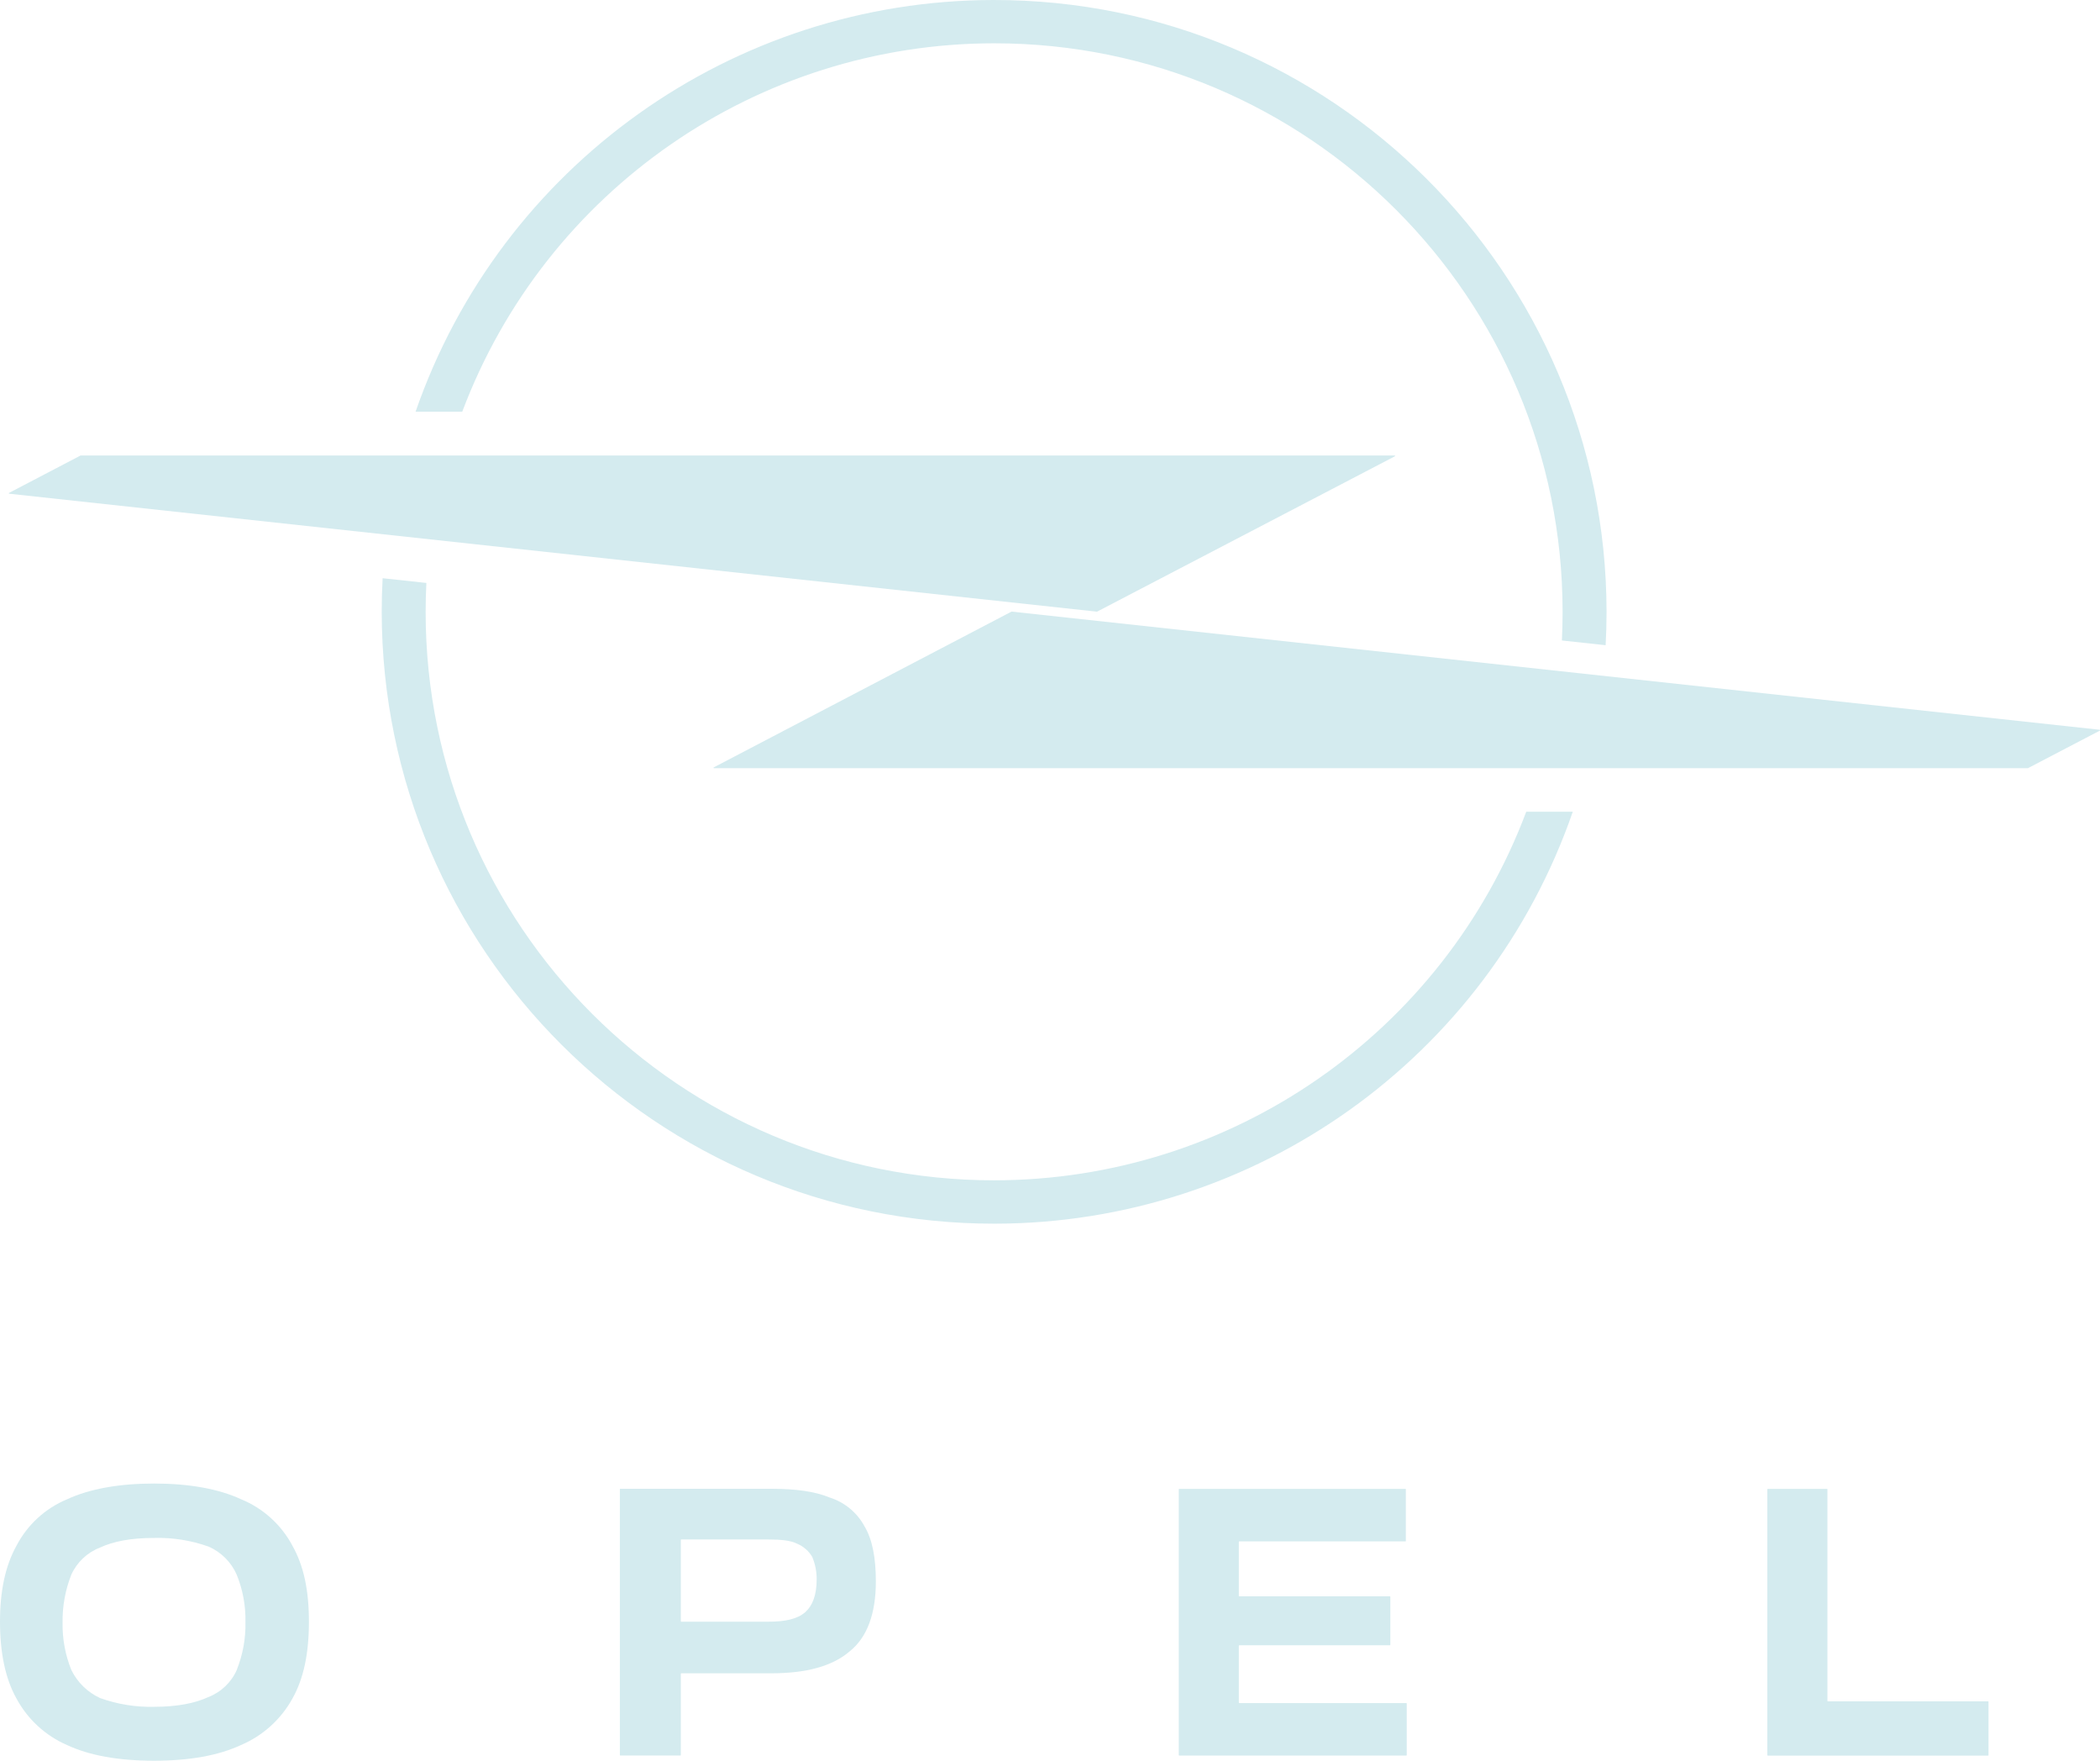 <svg xmlns="http://www.w3.org/2000/svg" id="Ebene_2" data-name="Ebene 2" viewBox="0 0 1962.23 1644.87"><defs><style>      .cls-1 {        fill: #d4ebef;      }    </style></defs><g id="Ebene_2-2" data-name="Ebene 2"><g id="uuid-e87c896d-acf7-42a0-b63d-bfbe853c7fc4" data-name="Ebene 2-2"><g><path class="cls-1" d="M1157.98,1537.04h140.73c.21,0,.39-.16.41-.37v-44.96c0-.23-.18-.41-.41-.41h-140.73c-.2.02-.38-.12-.41-.32h0v-50.6c0-.2.13-.37.33-.41h155.32c.17.05.35-.06.4-.23,0-.03.01-.06.01-.09v-48.31c.02-.2-.12-.38-.32-.41h-211.49c-.2,0-.37.16-.37.37h0v248.36c.02.2.17.37.37.41h212.22c.23,0,.41-.18.41-.41h0v-48.23c0-.23-.18-.41-.41-.41h-156.06c-.2.02-.38-.12-.41-.32h0v-53.14c-.06-.22.07-.45.29-.53l.12.04v-.03Z"></path><path class="cls-1" d="M775.27,1399c-13.82-5.72-31.72-8.17-54.53-8.17h-141.14c-.23,0-.41.18-.41.41h0v248.36c.03.21.2.38.41.41h56.16c.23,0,.41-.18.41-.41h0v-75.99c0-.2.13-.37.33-.41h84.12c32.7,0,56.98-6.54,73.25-20.44,16.35-13.08,24.52-35.11,24.52-65.4,0-22.03-3.27-39.2-10.59-51.46-6.95-12.85-18.61-22.49-32.54-26.9h.01ZM752.5,1506.01c-7.36,6.54-18.72,8.99-34.99,8.99h-80.97c-.2-.04-.35-.2-.37-.41v-75.99c.02-.2.17-.37.37-.41h80.97c12.26,0,21.13.82,27.63,4.09,5.81,2.5,10.67,6.8,13.86,12.26,2.78,6.72,4.17,13.94,4.09,21.21-.04,14.71-4.09,24.52-10.59,30.25h0Z"></path><path class="cls-1" d="M225.34,1400.64c-21.13-9.81-48.8-14.71-81.34-14.71s-60.21,4.91-81.34,14.71c-20.32,8.46-37.03,23.78-47.21,43.29-10.55,18.97-15.45,42.47-15.45,71.08s4.9,53.14,15.45,71.86c10.41,19.3,26.99,34.55,47.09,43.33,21.13,9.81,47.99,14.67,81.34,14.67s60.21-4.86,81.34-14.67c20.38-8.69,37.27-23.94,47.99-43.33,10.59-18.76,15.45-42.47,15.45-71.86s-4.86-52.28-15.45-71.08c-10.44-19.56-27.36-34.86-47.86-43.29h0ZM221.26,1560.05c-5.2,11.73-14.87,20.89-26.85,25.47-12.26,5.72-29.31,8.99-50.44,8.99-17.17.4-34.27-2.37-50.44-8.17h0c-11.73-5.39-21.24-14.68-26.9-26.28-5.63-13.98-8.41-28.95-8.17-44.02-.24-15.38,2.53-30.65,8.17-44.96,5.27-11.65,14.92-20.76,26.85-25.34,12.26-5.72,28.61-8.99,50.44-8.99,17.43-.49,34.8,2.28,51.22,8.17h0c11.63,5.17,20.92,14.5,26.04,26.16,5.68,14,8.46,29,8.17,44.1.34,15.39-2.44,30.68-8.17,44.96l.08-.08h0Z"></path><path class="cls-1" d="M1707.54,1588.95v-197.63c.02-.2-.12-.38-.32-.41h-55.43c-.23,0-.41.18-.41.41h0v248.36c.03.21.2.38.41.41h205.89c.2-.04.35-.2.37-.41v-49.87c-.02-.2-.17-.37-.37-.41h-149.72c-.2.02-.38-.12-.41-.32h0v-.12h-.01Z"></path><path class="cls-1" d="M1961.74,681.73l-1016.35-110.36h-.25l-278.19,145.51c-.21.07-.33.3-.26.52.04.12.14.22.26.26h1227.88l66.87-34.91c.28,0,.51-.21.53-.49.02-.27-.18-.51-.45-.53h-.04Z"></path><path class="cls-1" d="M929.08,40.45c293.27.07,530.98,237.82,531,531.09,0,8.99-.2,17.9-.65,26.81l40.87,4.41c.57-10.34.86-20.72.86-31.23C1500.77,255.49,1244.25-.39,928.21,0c-243.46.3-460.07,154.61-539.9,384.61h43.61C509.85,177.59,707.88,40.51,929.08,40.45Z"></path><path class="cls-1" d="M929.08,1102.66c-293.33.14-531.24-237.55-531.37-530.88v-.25c0-9.03.25-17.98.69-26.94l-40.87-4.41c-.57,10.38-.86,20.83-.86,31.35.33,316.04,256.81,571.98,572.85,571.64,243.59-.26,460.32-154.69,540.09-384.85h-43.49c-77.86,207.04-275.84,344.19-497.04,344.33h0Z"></path><path class="cls-1" d="M1024.89,571.41h.2l278.23-145.11c.21-.08.32-.31.25-.52h0c-.04-.12-.13-.21-.25-.25H75.29l-66.79,34.91c-.21.07-.33.3-.26.52.04.12.14.22.26.26l1016.39,110.2h0Z"></path></g></g></g></svg>